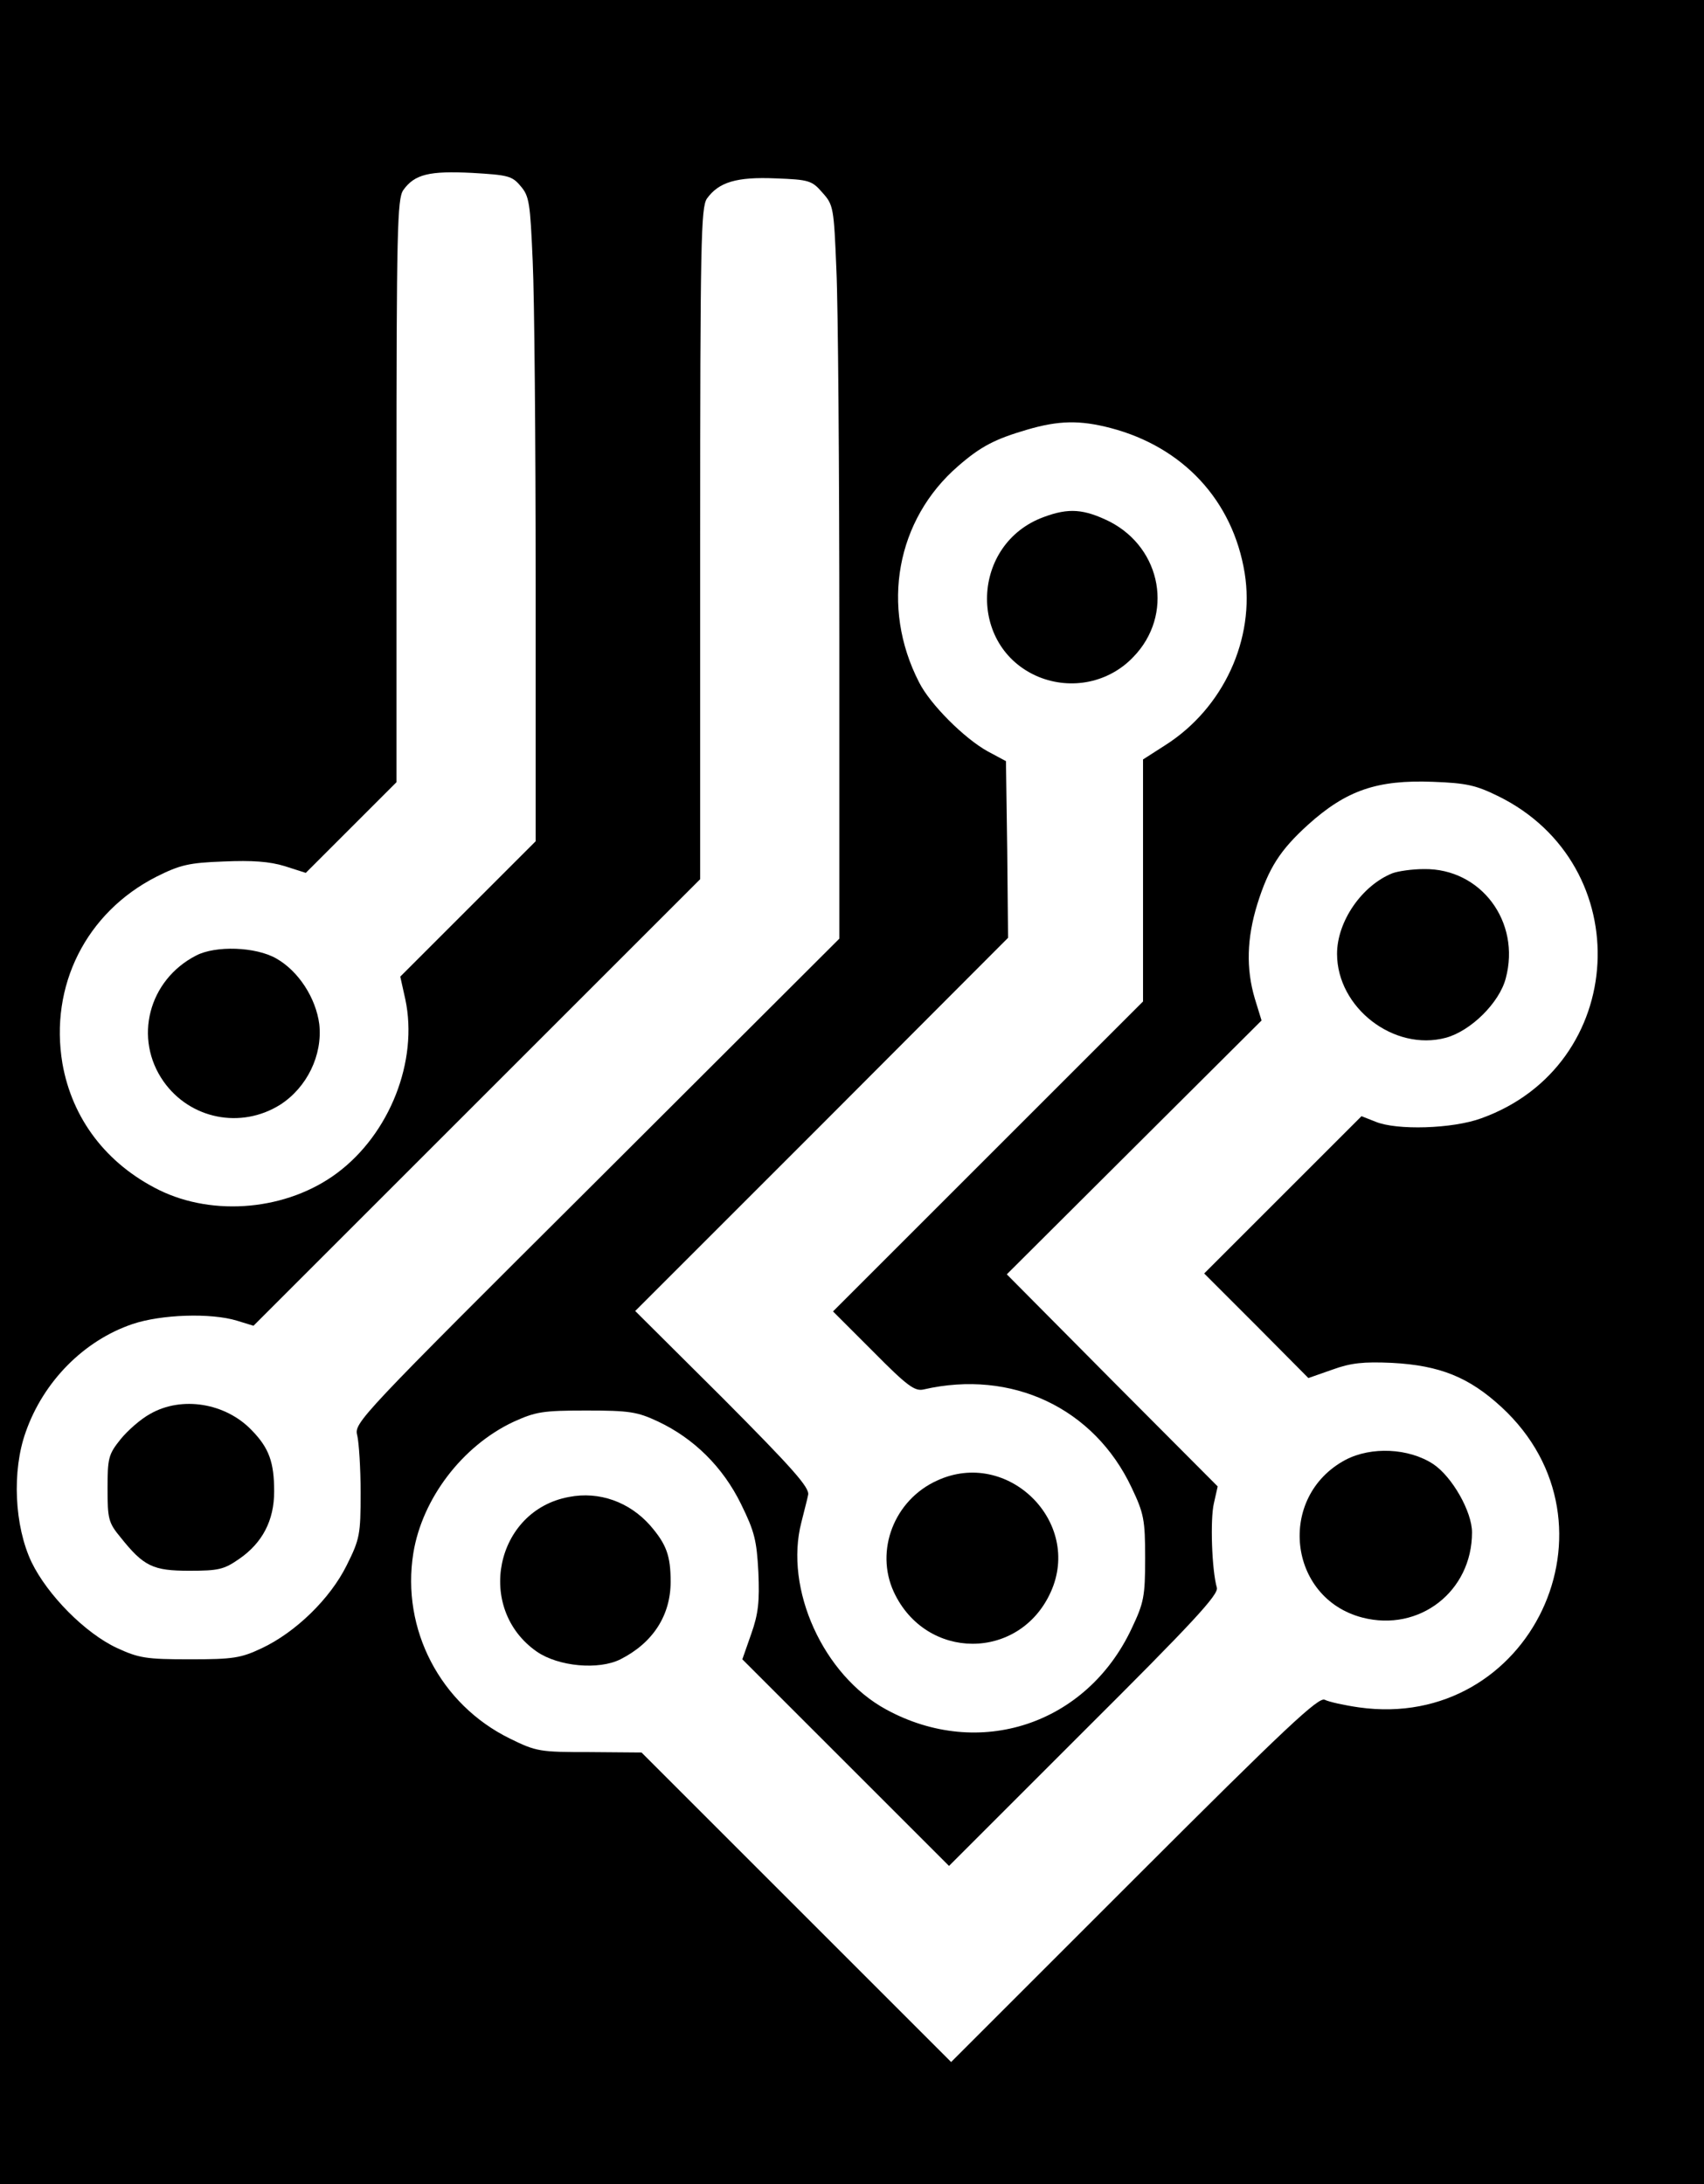 <svg height="518pt" preserveAspectRatio="xMidYMid meet" viewBox="0 0 404 518" width="404pt" xmlns="http://www.w3.org/2000/svg"><g transform="matrix(.1 0 0 -.1 0 518)"><path d="m0 2590v-2590h2020 2020v2590 2590h-2020-2020zm1234 2149c21-24 23-40 29-179 4-84 7-428 7-764v-611l-160-160-161-161 12-54c31-146-37-319-162-412-118-88-292-104-422-40-125 62-206 169-229 300-31 184 56 358 223 443 56 28 77 33 159 36 68 3 109 0 145-11l50-16 108 108 107 107v690c0 622 2 693 16 714 27 38 62 46 163 41 85-5 95-7 115-31zm716-16c26-29 27-35 33-183 4-84 7-475 7-869v-717l-575-574c-565-563-576-574-568-604 4-17 8-78 8-136 0-99-2-110-33-172-39-79-121-159-202-197-49-23-67-26-170-26-104 0-121 3-173 27-75 35-164 125-202 203-41 86-47 217-14 309 42 120 138 217 253 256 68 23 186 27 248 8l39-12 530 530 529 529v795c0 719 2 798 16 819 28 39 70 52 163 48 79-3 86-5 111-34zm683-558c172-45 290-172 318-344 25-156-50-320-188-408l-53-34v-287-287l-367-367-368-368 95-95c81-82 99-95 120-90 209 48 404-44 493-233 29-61 32-76 32-167s-3-106-32-167c-107-228-362-312-582-192-149 81-242 286-201 444 6 25 14 54 16 65 4 17-38 64-202 229l-208 207 442 442 442 443-2 209-3 210-43 23c-56 31-137 112-163 164-92 179-54 386 93 513 54 47 88 64 163 86s125 23 198 4zm919-873c333-164 308-639-40-764-68-25-201-29-251-8l-33 13-186-186-187-187 124-124 123-124 57 20c44 16 74 19 141 16 114-6 183-34 260-105 301-278 68-769-338-712-35 5-71 13-81 18-14 8-92-65-452-425l-434-434-367 367-367 367-123 1c-118 0-126 1-189 32-165 81-258 259-229 440 21 129 116 254 237 311 53 24 69 27 173 27 102 0 121-3 170-26 85-40 154-108 197-196 32-65 37-86 41-161 3-70 0-99-17-147l-21-60 245-245 245-245 320 320c258 257 320 324 315 340-12 42-16 162-7 200l9 40-250 251-250 252 302 301 302 301-16 52c-21 71-19 143 6 224 27 86 54 128 120 188 91 82 164 107 296 102 80-3 102-8 155-34z"/><path d="m465 2914c-113-58-149-197-77-299 63-89 183-113 276-55 64 41 101 118 93 191-8 62-49 126-102 156-49 28-144 31-190 7z"/><path d="m356 1827c-22-12-53-39-70-60-29-36-31-45-31-117s2-81 31-116c55-69 77-79 163-79 69 0 82 3 118 28 55 38 83 91 83 160s-12 103-53 145c-62 65-166 82-241 39z"/><path d="m2475 3954c-173-63-182-308-13-379 78-32 167-14 225 47 96 99 68 257-56 321-61 30-97 33-156 11z"/><path d="m2222 1669c-102-46-148-166-103-264 76-164 298-164 372-1 76 167-102 342-269 265z"/><path d="m3301 3109c-72-29-131-114-131-191 0-128 135-232 258-199 59 16 127 83 142 141 36 134-59 261-194 259-28 0-62-5-75-10z"/><path d="m3190 1718c-163-87-137-328 40-374 135-35 260 62 260 202 0 49-47 132-92 162-58 38-147 42-208 10z"/><path d="m1349 1630c-175-32-223-265-76-367 51-35 146-44 198-18 77 39 119 104 119 184 0 62-10 89-49 134-49 55-120 81-192 67z"/></g></svg>